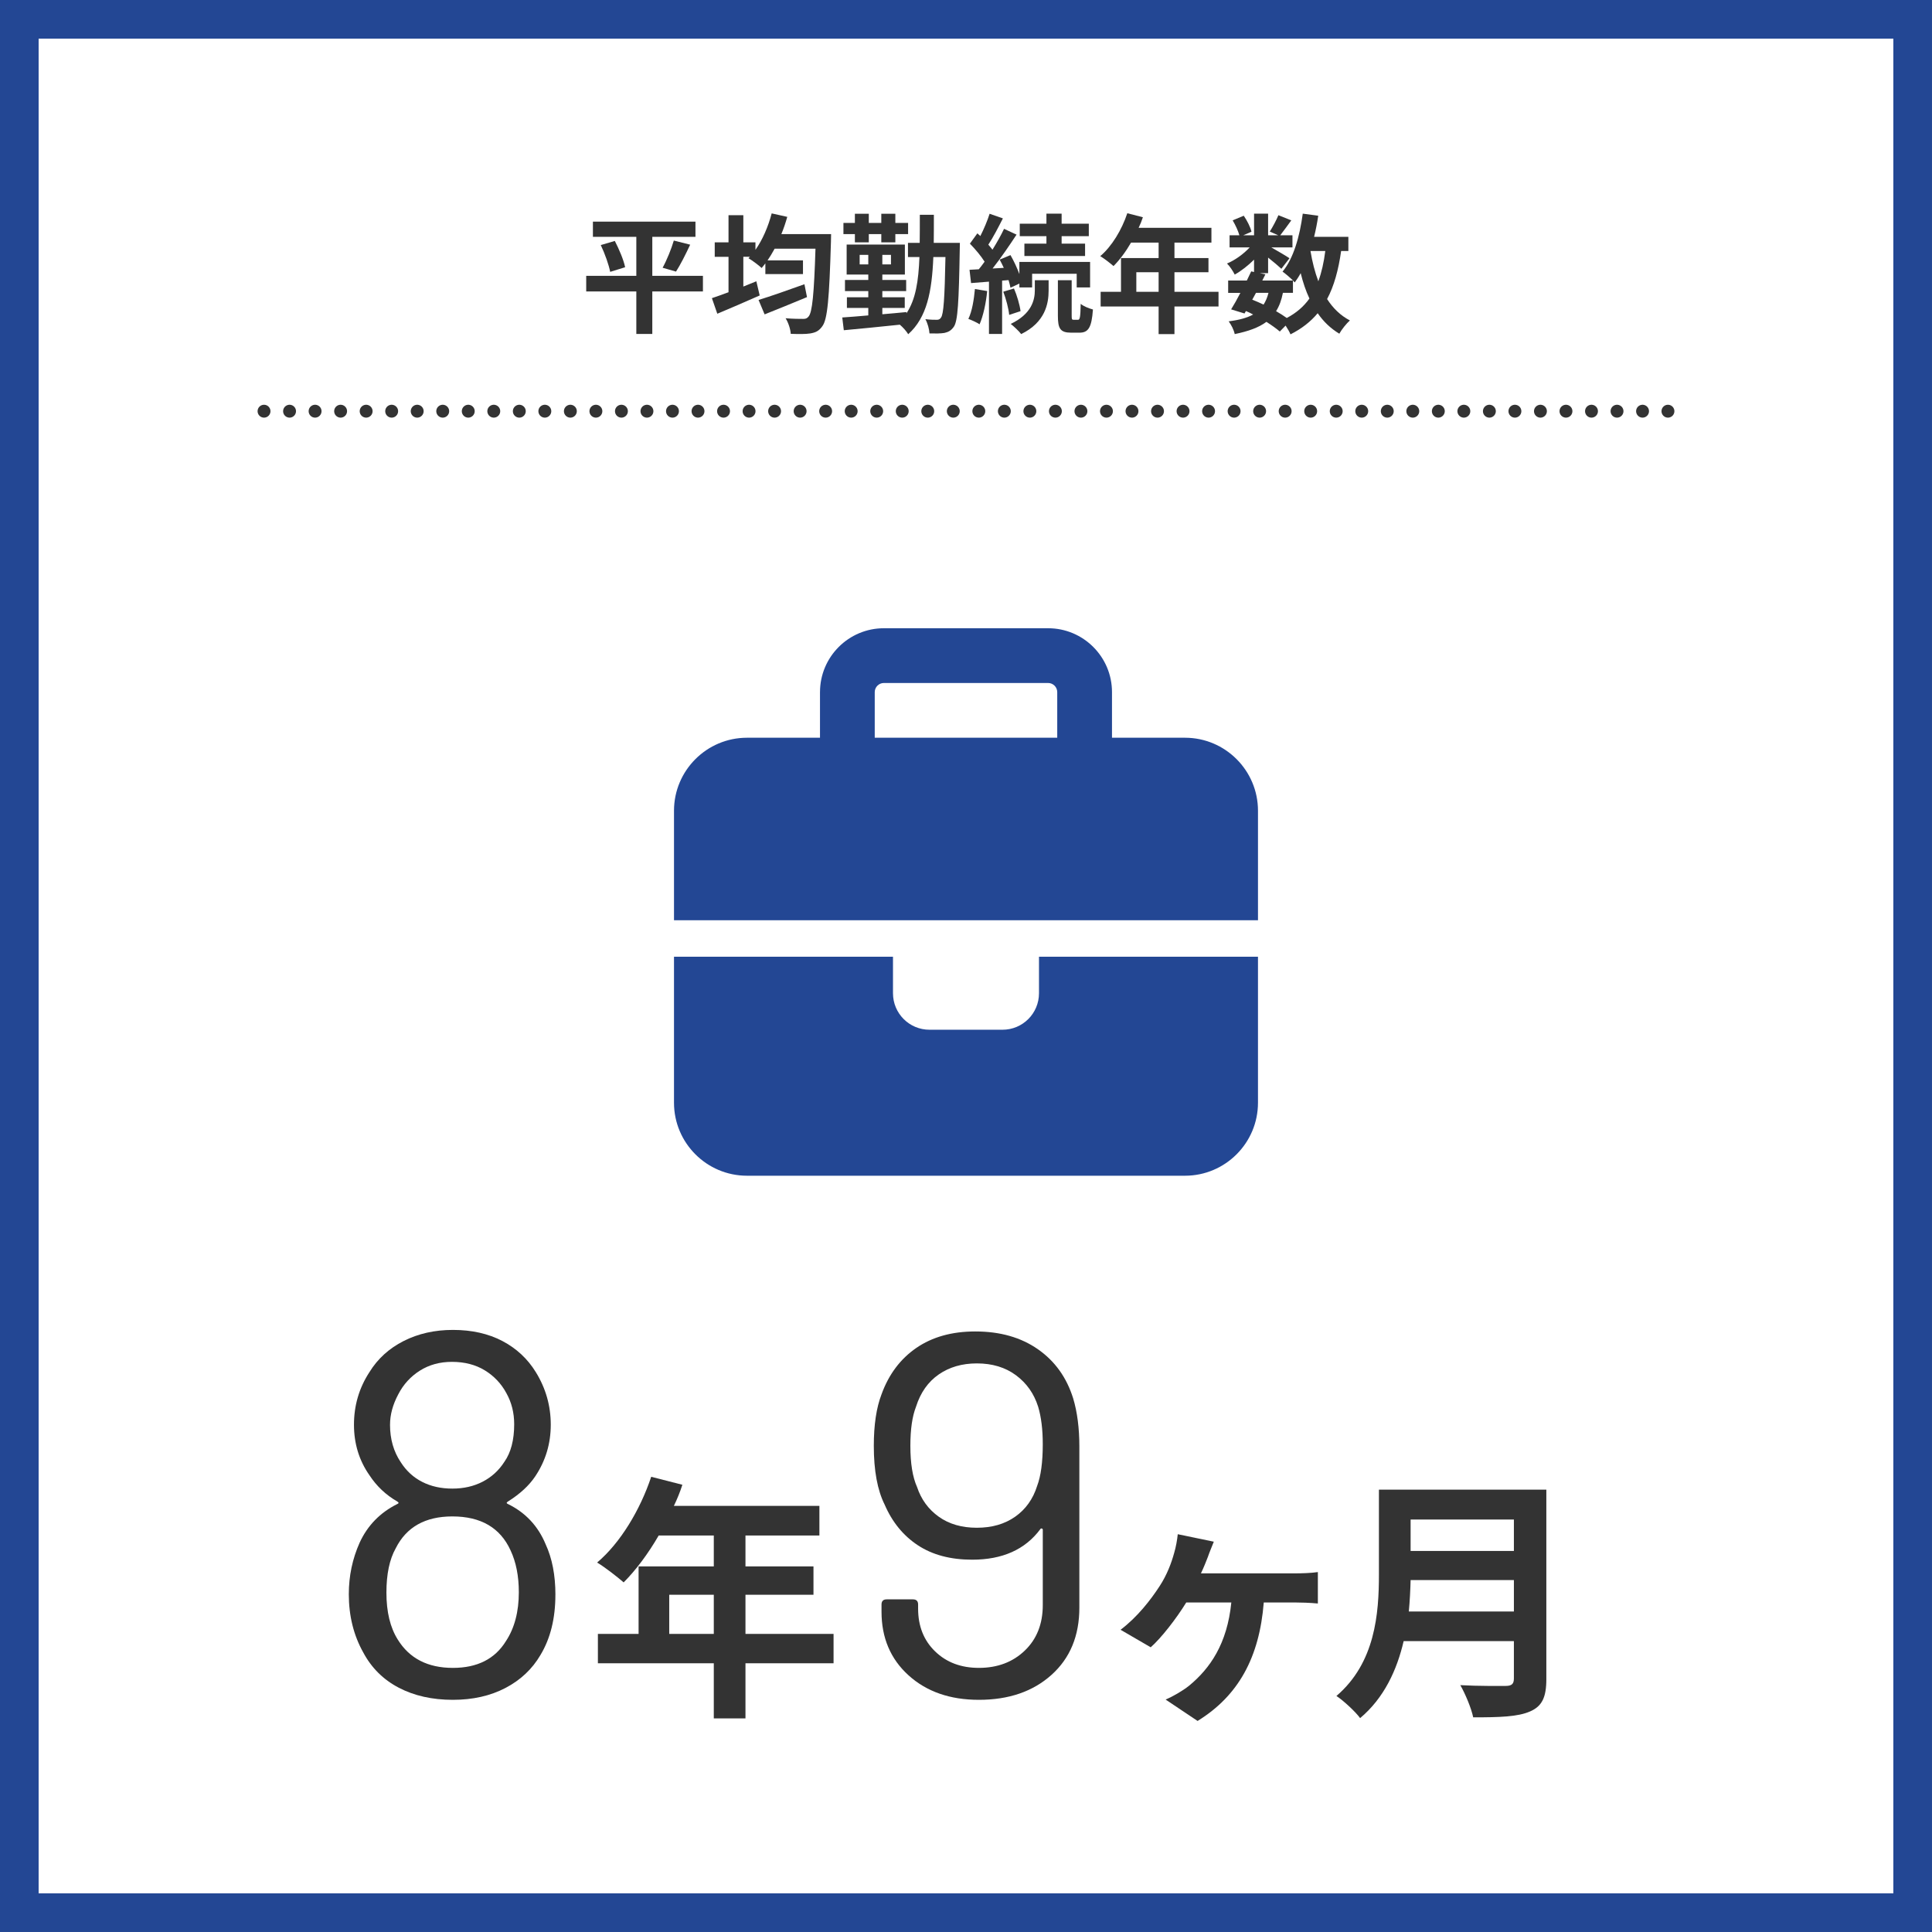 <?xml version="1.0" encoding="UTF-8"?><svg id="_平均勤続年数" xmlns="http://www.w3.org/2000/svg" viewBox="0 0 300 300"><rect x="0" y="0" width="300" height="300" fill="#808080" stroke="none"/><defs><style>.cls-1,.cls-2{fill:none;stroke:#333;stroke-linecap:round;stroke-miterlimit:10;stroke-width:2px;}.cls-2{stroke-dasharray:0 0 0 3.964;}.cls-3{fill:#234794;}.cls-3,.cls-4,.cls-5{stroke-width:0px;}.cls-4{fill:#333;}.cls-5{fill:#fff;}</style></defs><rect class="cls-5" x="2.998" y="2.999" width="294" height="294"/><path class="cls-3" d="M293.998,5.998v288H5.998V5.998h288M299.998-.002H-.002v300h300V-.002h0Z"/><path class="cls-4" d="M109.15,45.256h-7.861v6.601h-2.48v-6.601h-7.782v-2.421h7.782v-6.061h-6.741v-2.36h15.923v2.36h-6.701v6.061h7.861v2.421ZM95.468,37.414c.66,1.28,1.38,2.96,1.601,4.081l-2.32.72c-.2-1.06-.82-2.82-1.461-4.161l2.181-.64ZM102.89,41.575c.64-1.16,1.36-2.92,1.74-4.221l2.54.64c-.72,1.541-1.54,3.161-2.2,4.181l-2.08-.6Z"/><path class="cls-4" d="M129.051,36.354s-.021.82-.021,1.141c-.26,8.902-.54,12.103-1.34,13.163-.54.76-1.061.98-1.881,1.12-.72.12-1.88.1-3.021.06-.04-.7-.359-1.72-.8-2.42,1.16.1,2.221.1,2.74.1.341,0,.58-.06.82-.36.58-.62.86-3.521,1.08-10.542h-6.341c-.36.66-.721,1.26-1.101,1.82h5.501v2.121h-5.841v-1.661c-.2.26-.38.5-.58.72-.44-.42-1.461-1.18-2.041-1.52l.221-.22h-1.021v4.621c.681-.28,1.36-.54,2.021-.82l.521,2.201c-2.241,1-4.682,2.04-6.582,2.84l-.84-2.42c.72-.24,1.62-.56,2.58-.92v-5.501h-2.14v-2.241h2.14v-4.221h2.301v4.221h1.881v1.161c1.1-1.561,1.98-3.601,2.521-5.661l2.42.54c-.26.92-.56,1.82-.92,2.68h7.722ZM125.31,46.136c-2.24.94-4.681,1.92-6.581,2.681l-.94-2.24c1.761-.541,4.521-1.5,7.122-2.441l.399,2Z"/><path class="cls-4" d="M149.051,37.714s-.021.76-.021,1.021c-.14,8.202-.3,11.122-.92,12.002-.44.62-.86.82-1.46.96-.58.1-1.421.1-2.32.08-.04-.66-.28-1.58-.641-2.22.78.1,1.42.1,1.78.1.3,0,.48-.08.66-.36.38-.52.561-2.9.681-9.382h-1.881c-.22,5.381-1,9.382-3.9,11.982-.261-.44-.82-1.08-1.301-1.48-3.16.34-6.381.64-8.702.86l-.239-1.98c1.12-.08,2.521-.18,4.041-.32v-1.16h-3.321v-1.661h3.321v-.96h-3.621v-1.721h3.621v-.84h-3.361v-4.661h9.042v4.661h-3.501v.84h3.701v1.721h-3.701v.96h3.481v1.661h-3.481v.98c1.24-.1,2.501-.22,3.741-.34v.2c1.44-2.14,1.88-5.041,2.021-8.742h-1.78v-2.201h1.82c.02-1.36.02-2.8.02-4.361h2.181c0,1.541,0,2.981-.02,4.361h4.061ZM132.747,36.354h-1.78v-1.74h1.78v-1.42h2.16v1.42h1.94v-1.42h2.181v1.42h1.98v1.74h-1.98v1.28h-2.181v-1.28h-1.94v1.28h-2.16v-1.28ZM134.828,41.055v-1.48h-1.341v1.48h1.341ZM138.349,39.574h-1.341v1.48h1.341v-1.48Z"/><path class="cls-4" d="M153.287,45.196c-.18,1.9-.62,3.881-1.18,5.161-.4-.28-1.261-.66-1.74-.84.58-1.18.859-2.96,1.02-4.641l1.9.32ZM155.607,43.575v8.282h-2.04v-8.122l-2.78.22-.24-2.061,1.44-.08c.3-.36.6-.76.9-1.18-.561-.9-1.48-1.98-2.281-2.801l1.16-1.6c.141.14.301.28.461.42.56-1.1,1.12-2.44,1.439-3.461l2.061.72c-.7,1.38-1.52,2.961-2.26,4.081.239.26.46.54.64.78.7-1.121,1.341-2.261,1.801-3.241l1.94.9c-1.101,1.681-2.461,3.661-3.721,5.261l1.74-.1c-.2-.44-.42-.88-.641-1.28l1.681-.7c.52.9,1.021,1.98,1.38,2.941v-1.88h10.982v3.961h-2.08v-2.121h-6.922v2.121h-1.98v-.601l-1.38.641c-.061-.34-.18-.74-.3-1.181l-1.001.08ZM157.448,44.795c.48,1.101.9,2.561,1.021,3.521l-1.761.58c-.1-.98-.48-2.46-.92-3.601l1.66-.5ZM160.688,43.515h2.141v1.601c0,2.061-.54,4.941-4.261,6.761-.36-.48-1.101-1.16-1.62-1.58,3.28-1.561,3.74-3.761,3.74-5.221v-1.561ZM162.489,36.674h-4.141v-1.94h4.141v-1.561h2.36v1.561h4.221v1.94h-4.221v1.16h3.641v1.92h-9.422v-1.92h3.421v-1.16ZM167.391,49.657c.279,0,.38-.32.42-2.48.42.38,1.3.72,1.9.88-.2,2.861-.74,3.601-2.101,3.601h-1.28c-1.7,0-2.061-.64-2.061-2.621v-5.521h2.141v5.521c0,.54.04.62.3.62h.681Z"/><path class="cls-4" d="M189.211,47.596h-6.842v4.281h-2.46v-4.281h-9.002v-2.281h3.16v-5.241h5.842v-2.401h-4.281c-.82,1.42-1.78,2.701-2.721,3.641-.46-.4-1.48-1.2-2.061-1.541,1.801-1.52,3.341-4.081,4.201-6.661l2.42.62c-.18.56-.399,1.1-.66,1.64h11.303v2.3h-5.741v2.401h5.281v2.2h-5.281v3.041h6.842v2.281ZM179.909,45.315v-3.041h-3.461v3.041h3.461Z"/><path class="cls-4" d="M208.251,38.974c-.42,2.961-1.101,5.441-2.181,7.462.92,1.42,2.08,2.561,3.541,3.321-.54.48-1.28,1.4-1.641,2.06-1.36-.82-2.461-1.88-3.36-3.181-1.101,1.32-2.48,2.401-4.222,3.281-.14-.34-.439-.88-.76-1.36l-.9.92c-.54-.46-1.26-.98-2.08-1.5-1.181.88-2.78,1.46-4.921,1.9-.141-.68-.561-1.48-.94-1.98,1.601-.2,2.86-.54,3.801-1.06-.36-.2-.74-.38-1.12-.54l-.22.38-2.081-.64c.44-.7.94-1.6,1.44-2.561h-1.9v-1.92h2.9c.24-.5.48-.98.681-1.42l.439.1v-1.92c-.92.92-2,1.761-3,2.321-.261-.52-.761-1.3-1.2-1.721,1.22-.5,2.561-1.46,3.521-2.5h-3.121v-1.88h1.521c-.18-.68-.62-1.6-1.04-2.32l1.721-.72c.52.76,1.04,1.78,1.2,2.48l-1.28.56h1.68v-3.361h2.181v3.361h1.58l-1.32-.58c.461-.72,1.021-1.78,1.341-2.541l2,.8c-.62.86-1.24,1.7-1.72,2.32h1.9v1.88h-3.281c.961.54,2.381,1.38,2.821,1.681l-1.261,1.64c-.44-.42-1.28-1.12-2.061-1.74v2.42h-1.28l.86.18-.48.96h4.762c-.461-.46-1.181-1.08-1.621-1.38,1.701-2.04,2.661-5.441,3.141-9.002l2.401.32c-.16,1.12-.381,2.221-.641,3.281h5.321v2.2h-1.12ZM194.448,46.536c.6.24,1.18.48,1.76.76.32-.5.58-1.1.761-1.82h-1.94l-.58,1.061ZM199.209,45.476c-.22,1.12-.561,2.061-1.061,2.841.62.36,1.2.72,1.66,1.06,1.48-.78,2.641-1.78,3.521-3.021-.561-1.18-1.001-2.5-1.36-3.941-.28.52-.601,1-.921,1.44-.08-.08-.159-.18-.279-.3v1.92h-1.561ZM203.49,38.974c.279,1.681.68,3.261,1.22,4.701.5-1.36.86-2.94,1.08-4.701h-2.3Z"/><path class="cls-4" d="M86.241,247.628c0,3.68-.773,6.8-2.319,9.36-1.28,2.188-3.094,3.894-5.44,5.12-2.348,1.227-5.067,1.84-8.16,1.84-3.199,0-6-.627-8.399-1.88-2.4-1.252-4.24-3.08-5.521-5.48-1.493-2.666-2.239-5.68-2.239-9.04,0-2.827.56-5.493,1.68-8,1.227-2.667,3.172-4.667,5.84-6,.267-.106.267-.24,0-.4-1.76-1.012-3.2-2.373-4.32-4.08-1.6-2.292-2.399-4.906-2.399-7.84,0-2.986.8-5.706,2.399-8.16,1.28-2.08,3.053-3.692,5.32-4.84,2.267-1.146,4.812-1.72,7.64-1.72,2.933,0,5.493.574,7.681,1.72,2.186,1.147,3.92,2.76,5.199,4.84,1.547,2.508,2.32,5.228,2.32,8.16s-.8,5.6-2.399,8c-.96,1.44-2.374,2.748-4.24,3.92-.268.16-.268.294,0,.4,2.72,1.333,4.666,3.414,5.84,6.24,1.013,2.188,1.52,4.8,1.52,7.84ZM80.562,247.229c0-2.506-.428-4.666-1.28-6.48-1.6-3.52-4.613-5.28-9.04-5.28-4.213,0-7.147,1.654-8.8,4.96-.96,1.708-1.439,4-1.439,6.88,0,2.987.586,5.414,1.76,7.28,1.812,2.934,4.666,4.4,8.56,4.4,3.786,0,6.533-1.386,8.24-4.16,1.333-2.026,2-4.56,2-7.6ZM60.562,221.229c0,2.24.561,4.188,1.68,5.84.853,1.334,1.96,2.348,3.32,3.04,1.36.694,2.92,1.04,4.68,1.04s3.333-.36,4.721-1.08c1.386-.72,2.506-1.746,3.359-3.08,1.013-1.44,1.521-3.386,1.521-5.84,0-1.76-.4-3.36-1.2-4.8-.8-1.493-1.92-2.68-3.36-3.56-1.439-.88-3.147-1.32-5.119-1.32-1.868,0-3.521.454-4.961,1.36-1.439.908-2.56,2.134-3.359,3.68-.854,1.6-1.28,3.173-1.28,4.72Z"/><path class="cls-4" d="M129.435,258.27h-13.678v8.559h-4.919v-8.559h-17.997v-4.559h6.319v-10.479h11.678v-4.799h-8.559c-1.64,2.84-3.56,5.399-5.438,7.279-.92-.8-2.96-2.399-4.12-3.08,3.6-3.039,6.68-8.158,8.399-13.317l4.839,1.24c-.36,1.12-.8,2.2-1.32,3.279h22.597v4.599h-11.479v4.799h10.559v4.399h-10.559v6.079h13.678v4.559ZM110.838,253.71v-6.079h-6.919v6.079h6.919Z"/><path class="cls-4" d="M167.602,224.668v24.96c0,4.374-1.44,7.854-4.32,10.44-2.88,2.588-6.64,3.88-11.28,3.88-4.479,0-8.12-1.267-10.92-3.8-2.8-2.532-4.2-5.826-4.2-9.88v-1.12c0-.532.267-.8.801-.8h4.08c.532,0,.8.268.8.8v.64c0,2.72.88,4.934,2.64,6.64,1.76,1.708,4.026,2.56,6.8,2.56,2.88,0,5.253-.893,7.12-2.68,1.866-1.786,2.8-4.146,2.8-7.08v-11.68c0-.106-.054-.173-.159-.2-.107-.026-.188.014-.24.12-2.348,3.147-5.867,4.72-10.561,4.72-3.359,0-6.174-.746-8.439-2.24-2.268-1.493-3.987-3.6-5.16-6.32-1.12-2.24-1.68-5.28-1.68-9.12,0-3.253.399-5.92,1.199-8,1.12-3.093,2.921-5.493,5.4-7.2,2.48-1.706,5.532-2.56,9.16-2.56,3.84,0,7.08.92,9.72,2.76,2.641,1.84,4.467,4.387,5.48,7.64.64,2.134.96,4.64.96,7.52ZM157.642,235.509c1.626-1.146,2.76-2.733,3.399-4.76.587-1.546.88-3.706.88-6.48,0-2.292-.239-4.24-.72-5.84-.64-2.026-1.787-3.653-3.439-4.88-1.654-1.227-3.681-1.84-6.08-1.84-2.294,0-4.268.574-5.92,1.72-1.654,1.147-2.828,2.813-3.521,5-.587,1.494-.88,3.52-.88,6.08,0,2.72.347,4.854,1.04,6.4.64,1.92,1.76,3.454,3.36,4.6,1.6,1.147,3.572,1.72,5.92,1.72s4.332-.572,5.96-1.72Z"/><path class="cls-4" d="M201.117,244.312c.88,0,2.479-.04,3.52-.2v4.879c-1.2-.12-2.72-.16-3.52-.16h-4.88c-.68,8.519-3.919,14.478-10.278,18.397l-4.959-3.319c1.12-.48,2.64-1.36,3.6-2.12,3.319-2.72,5.959-6.559,6.599-12.958h-6.999c-1.52,2.479-3.879,5.519-5.519,6.959l-4.68-2.72c2.6-1.959,4.68-4.639,6.079-6.799,1.12-1.72,1.8-3.52,2.24-5.119.279-.92.479-2.08.56-2.919l5.599,1.16c-.359.92-.68,1.64-.919,2.36-.28.72-.641,1.64-1.08,2.56h14.638Z"/><path class="cls-4" d="M240.116,260.709c0,2.879-.681,4.239-2.52,5.039-1.92.84-4.72.92-8.839.92-.28-1.4-1.24-3.679-2-4.999,2.8.16,6.159.12,7.039.12.96,0,1.28-.32,1.28-1.16v-5.799h-17.117c-1.04,4.479-3.04,8.838-6.759,11.958-.721-1-2.64-2.76-3.68-3.439,6.039-5.159,6.599-12.798,6.599-18.877v-13.158h25.996v29.395ZM235.077,250.231v-4.879h-16.038c-.04,1.52-.119,3.2-.279,4.879h16.317ZM219.039,235.953v4.879h16.038v-4.879h-16.038Z"/><line class="cls-1" x1="40.998" y1="63.85" x2="40.998" y2="63.85"/><line class="cls-2" x1="44.962" y1="63.85" x2="257.017" y2="63.85"/><line class="cls-1" x1="258.998" y1="63.85" x2="258.998" y2="63.85"/><path class="cls-3" d="M137.246,106.054h25.504c.779,0,1.417.638,1.417,1.417v7.084h-28.338v-7.084c0-.779.638-1.417,1.417-1.417ZM127.328,107.471v7.084h-11.335c-6.252,0-11.335,5.083-11.335,11.335v17.003h90.681v-17.003c0-6.252-5.083-11.335-11.335-11.335h-11.335v-7.084c0-5.473-4.445-9.918-9.918-9.918h-25.504c-5.473,0-9.918,4.445-9.918,9.918ZM195.339,148.561h-34.005v5.668c0,3.135-2.533,5.668-5.668,5.668h-11.335c-3.135,0-5.668-2.533-5.668-5.668v-5.668h-34.005v22.67c0,6.252,5.083,11.335,11.335,11.335h68.011c6.252,0,11.335-5.083,11.335-11.335v-22.67Z"/></svg>